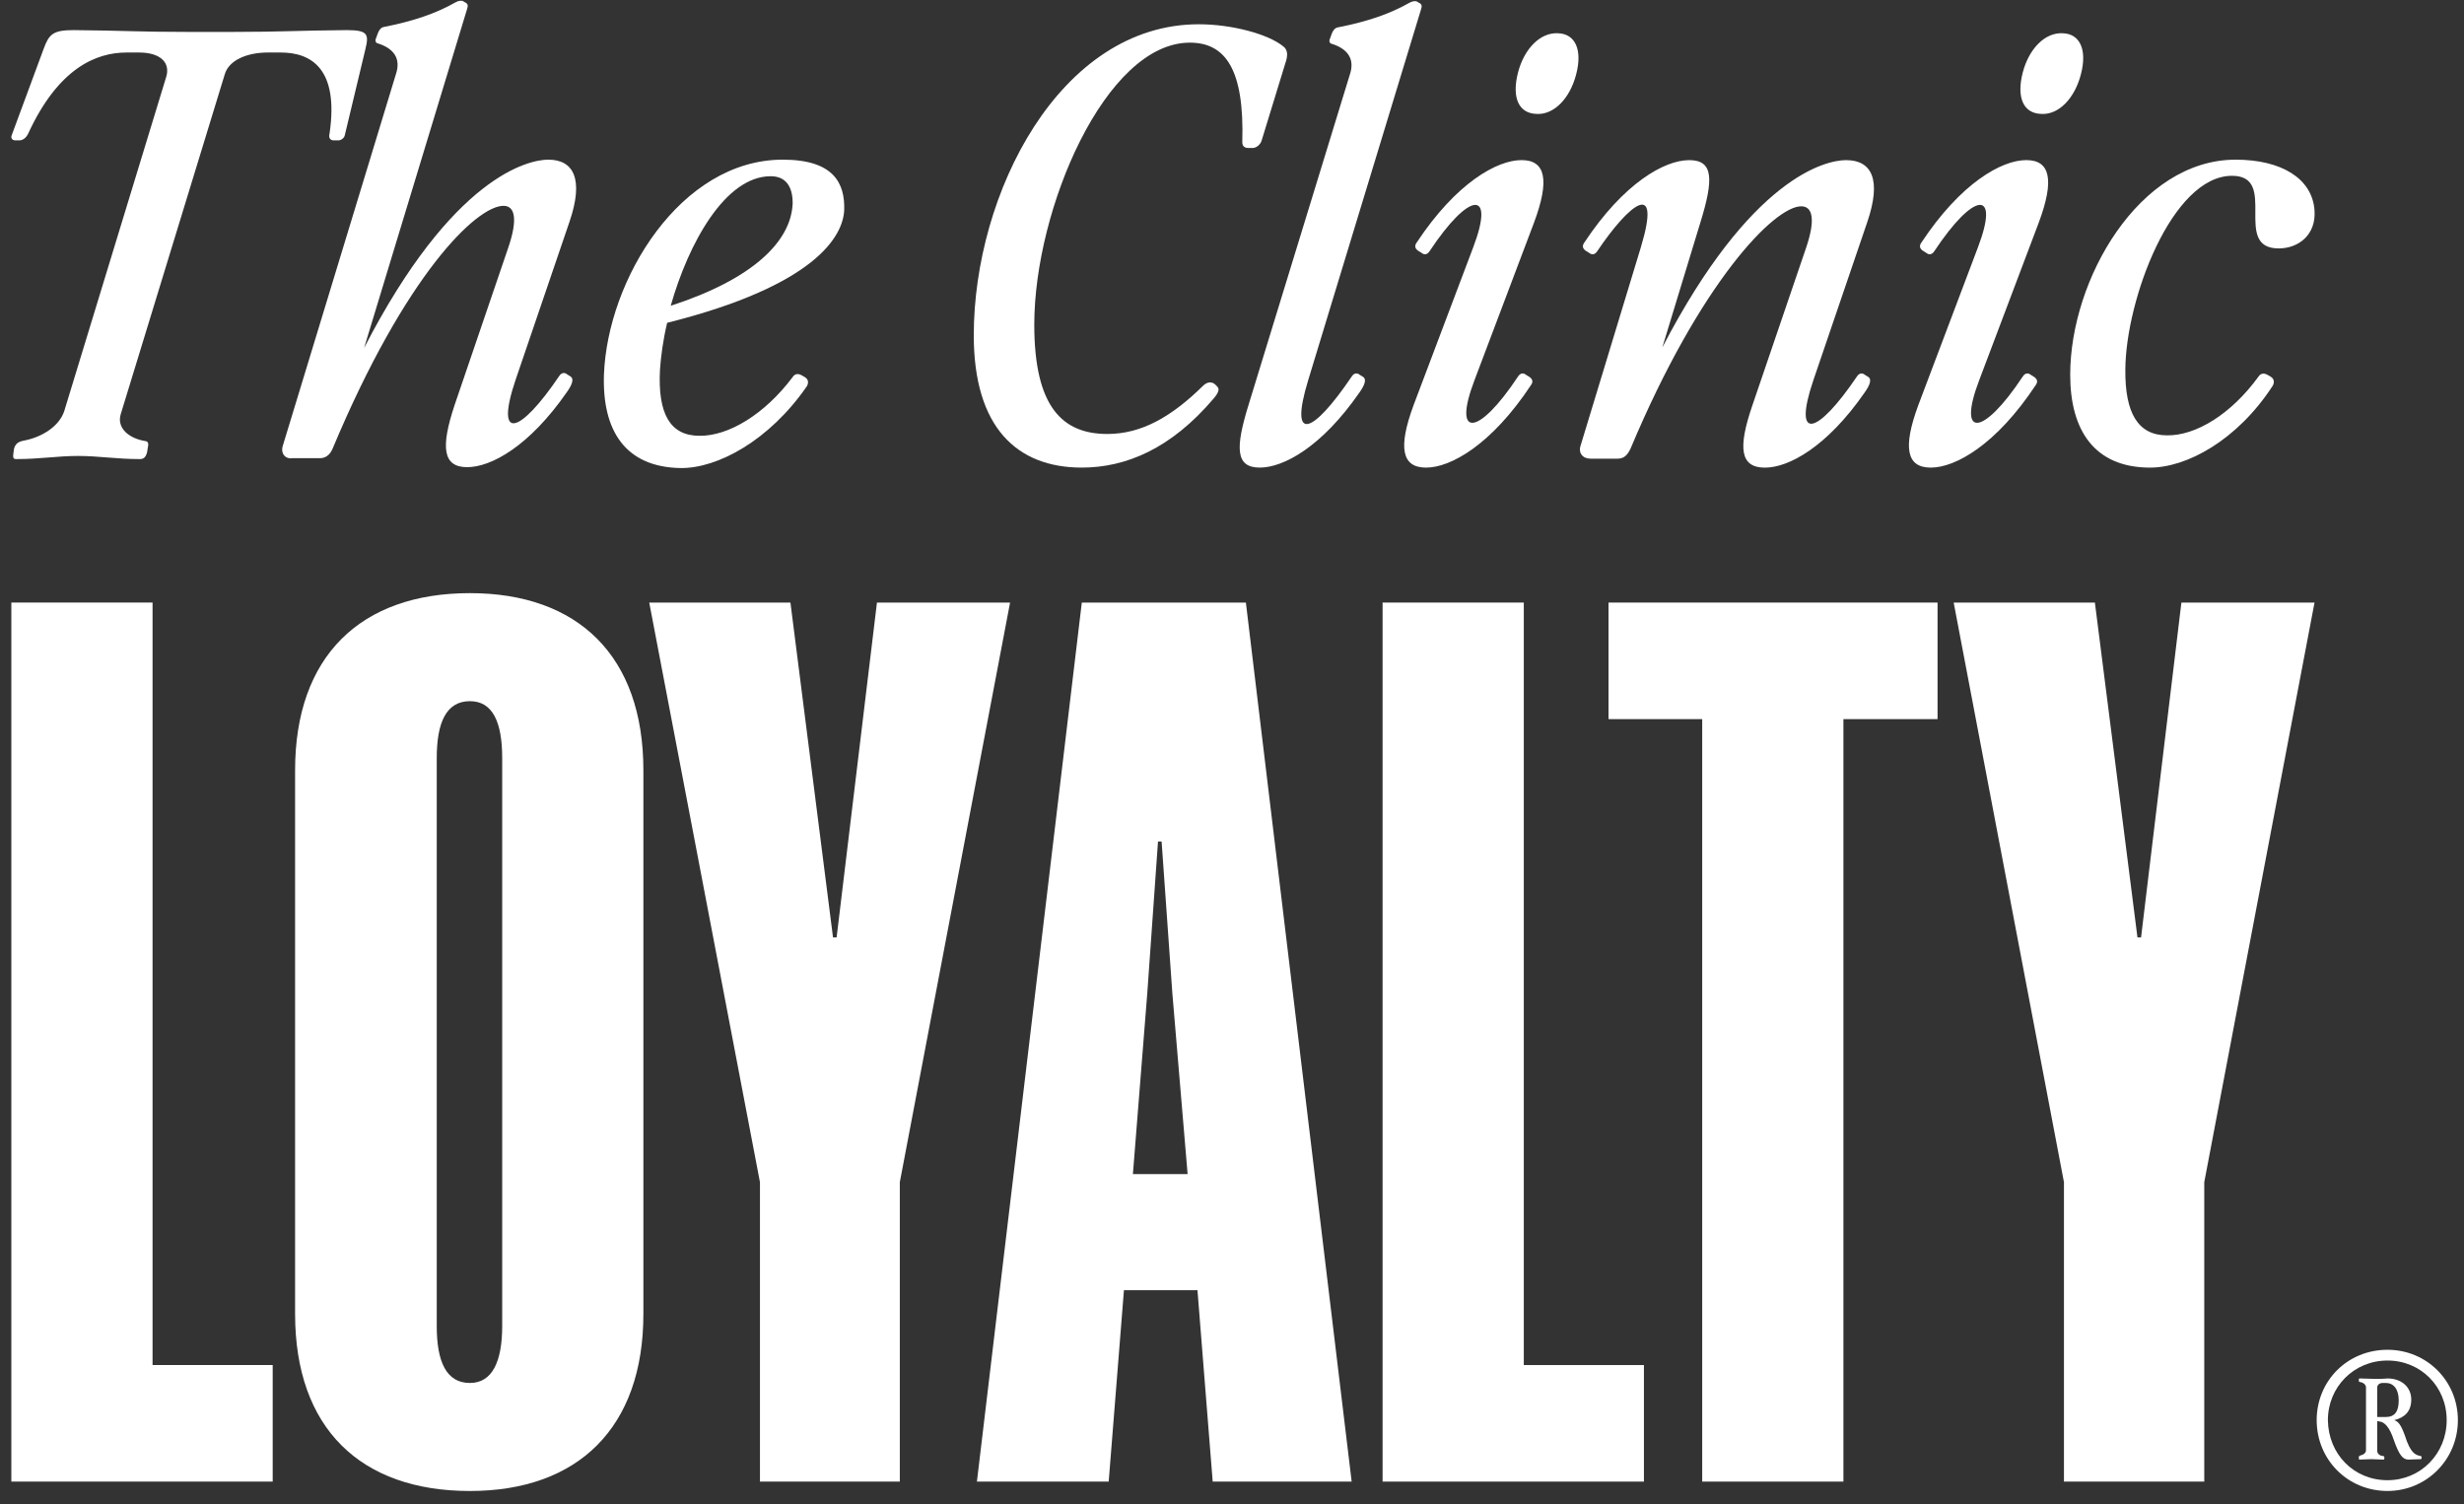 <?xml version="1.0" encoding="UTF-8"?> <svg xmlns="http://www.w3.org/2000/svg" width="172" height="105" viewBox="0 0 172 105" fill="none"><rect x="0" y="0" width="172" height="105" fill="#333333" stroke="none"/><path d="M0.792 42.062H10.649L10.649 95.288H19.035V103.424H0.792L0.792 42.062Z" fill="white"></path><path d="M44.912 91.722C44.912 99.669 40.344 104.081 32.803 104.081C25.168 104.081 20.599 99.701 20.599 91.722L20.599 53.765C20.599 45.817 25.168 41.405 32.803 41.405C40.344 41.405 44.912 45.786 44.912 53.765L44.912 91.722ZM32.803 96.54C34.367 96.54 35.056 95.038 35.056 92.566L35.056 52.92C35.056 50.417 34.398 48.946 32.803 48.946C31.144 48.946 30.487 50.448 30.487 52.92L30.487 92.566C30.487 95.038 31.144 96.54 32.803 96.54Z" fill="white"></path><path d="M62.843 103.425H53.049L53.049 82.523L45.32 42.063H55.176L58.149 65.438H58.4L61.216 42.063H70.509L62.812 82.523L62.812 103.425H62.843Z" fill="white"></path><path d="M86.969 42.062L94.353 103.424H84.653L83.589 90.062H78.457L77.393 103.424H68.194L75.516 42.062H86.969ZM79.083 81.958H82.901L81.837 69.347L81.086 58.74H80.835L80.085 69.347L79.083 81.958Z" fill="white"></path><path d="M96.512 42.063H106.369L106.369 95.29H114.755V103.425H96.512L96.512 42.063Z" fill="white"></path><path d="M128.68 50.199V103.425H118.823L118.823 50.199H112.283V42.063H135.251V50.199H128.68Z" fill="white"></path><path d="M153.869 103.425H144.075V82.523L136.377 42.063H146.234L149.206 65.438H149.457L152.273 42.063H161.566L153.869 82.523V103.425Z" fill="white"></path><path d="M0.948 31.547L0.979 31.328C1.073 30.952 1.323 30.827 1.636 30.764C2.982 30.514 4.139 29.732 4.484 28.699L11.587 5.418C11.931 4.386 11.211 3.666 9.709 3.666H8.833C6.705 3.666 4.077 4.761 1.98 9.299C1.824 9.643 1.574 9.799 1.354 9.799H1.073C0.854 9.799 0.729 9.643 0.823 9.424L3.044 3.416C3.42 2.383 3.701 2.102 5.141 2.102C8.677 2.133 9.678 2.227 12.963 2.227H16.343C19.628 2.227 20.63 2.133 24.197 2.102C25.668 2.102 25.762 2.383 25.511 3.416L24.072 9.424C24.041 9.643 23.79 9.799 23.634 9.799H23.29C23.071 9.799 22.914 9.643 23.008 9.299C23.665 4.761 21.694 3.666 19.597 3.666H18.69C17.25 3.666 15.967 4.198 15.686 5.199L8.426 28.918C8.145 29.857 8.958 30.608 10.179 30.796C10.335 30.827 10.398 30.952 10.304 31.328L10.273 31.547C10.179 31.953 9.991 32.047 9.772 32.047C8.113 32.047 6.893 31.828 5.454 31.828C4.014 31.828 2.794 32.047 1.135 32.047C0.916 32.047 0.885 31.953 0.948 31.547Z" fill="white"></path><path d="M19.753 31.078L27.639 5.169C27.983 4.136 27.545 3.416 26.418 3.041C26.199 3.01 26.168 2.822 26.262 2.634L26.387 2.29C26.481 2.071 26.606 1.914 26.794 1.883C28.859 1.476 30.424 0.944 31.8 0.162C32.02 0.037 32.207 0.037 32.301 0.068L32.458 0.162C32.677 0.256 32.677 0.412 32.614 0.6L25.417 24.288C31.613 12.272 36.901 11.145 38.278 11.145C40.03 11.145 40.781 12.491 39.748 15.495L35.993 26.509C34.523 30.859 36.275 30.327 39.029 26.259C39.185 26.009 39.404 25.977 39.592 26.134L39.842 26.29C40.061 26.447 39.967 26.822 39.561 27.385C36.932 31.172 34.272 32.611 32.614 32.611C30.924 32.611 30.736 31.265 31.738 28.262L35.493 17.247C36.119 15.401 35.993 14.368 35.149 14.368C33.271 14.368 28.327 19.125 23.227 31.297C23.008 31.829 22.663 31.985 22.319 31.985H20.379C19.878 32.048 19.566 31.61 19.753 31.078Z" fill="white"></path><path d="M42.158 26.164C42.408 19.499 47.509 11.145 54.643 11.145C58.21 11.145 58.993 12.803 58.93 14.68C58.836 16.495 56.928 19.937 46.57 22.535C46.288 23.724 46.132 24.881 46.069 25.82C45.913 28.855 46.758 30.42 48.823 30.42C50.826 30.451 53.36 28.949 55.332 26.321C55.488 26.07 55.738 26.07 55.958 26.196L56.176 26.321C56.427 26.477 56.458 26.696 56.333 26.947C53.705 30.764 50.075 32.704 47.509 32.673C43.66 32.61 42.033 30.076 42.158 26.164ZM55.332 14.18C55.332 12.991 54.831 12.302 53.798 12.302C50.607 12.302 48.041 17.027 46.82 21.345C52.515 19.499 55.238 16.871 55.332 14.18Z" fill="white"></path><path d="M67.974 23.41C67.974 13.491 73.982 1.694 83.682 1.694C85.998 1.694 88.532 2.383 89.565 3.228C89.784 3.384 89.847 3.603 89.847 3.791C89.847 3.947 89.815 4.166 89.722 4.417L88.063 9.83C87.969 10.112 87.688 10.331 87.437 10.331H87.156C86.874 10.331 86.718 10.206 86.718 9.924C86.874 4.823 85.528 2.977 83.056 2.977C77.174 2.977 72.198 14.586 72.198 22.659C72.198 28.417 74.17 30.294 77.299 30.294C79.677 30.294 81.773 29.105 83.995 26.915C84.152 26.759 84.339 26.696 84.433 26.696C84.59 26.696 84.715 26.727 84.84 26.852L84.934 26.946C85.028 27.04 85.059 27.103 85.059 27.197C85.059 27.353 84.934 27.572 84.715 27.823C81.742 31.327 78.582 32.641 75.515 32.641C70.978 32.641 67.974 29.825 67.974 23.41Z" fill="white"></path><path d="M87.156 28.261L94.228 5.199C94.572 4.166 94.134 3.447 93.007 3.071C92.788 3.04 92.757 2.852 92.851 2.664L92.976 2.32C93.07 2.101 93.195 1.945 93.383 1.913C95.448 1.507 97.013 0.975 98.39 0.192C98.609 0.067 98.796 0.067 98.89 0.098L99.047 0.192C99.266 0.286 99.266 0.443 99.203 0.63L91.318 26.54C89.972 30.951 91.599 30.357 94.353 26.289C94.51 26.039 94.728 26.008 94.916 26.164L95.167 26.32C95.386 26.477 95.292 26.852 94.885 27.416C92.257 31.202 89.597 32.641 87.938 32.641C86.249 32.641 86.217 31.296 87.156 28.261Z" fill="white"></path><path d="M98.671 28.293L102.833 17.278C104.397 13.179 102.551 13.367 99.797 17.528C99.641 17.779 99.422 17.81 99.234 17.654L98.984 17.497C98.765 17.341 98.734 17.153 98.89 16.934C101.644 12.772 104.491 11.176 106.212 11.176C107.902 11.176 108.183 12.584 107.088 15.526L102.927 26.54C101.362 30.639 103.208 30.452 105.962 26.29C106.118 26.04 106.337 26.008 106.525 26.165L106.775 26.321C106.994 26.478 107.026 26.665 106.869 26.884C104.116 31.046 101.268 32.642 99.547 32.642C97.857 32.642 97.576 31.265 98.671 28.293ZM108.747 2.321C109.967 2.352 110.468 3.479 110.03 5.168C109.592 6.889 108.465 8.016 107.276 7.953C105.993 7.922 105.524 6.795 105.962 5.074C106.4 3.385 107.526 2.258 108.747 2.321Z" fill="white"></path><path d="M122.326 28.294L126.081 17.279C126.707 15.433 126.582 14.401 125.737 14.401C123.859 14.401 118.696 19.689 113.815 31.329C113.596 31.767 113.377 32.018 112.908 32.018H111.03C110.467 32.018 110.154 31.611 110.342 31.079L114.535 17.279C116.005 12.429 113.752 14.182 111.499 17.53C111.343 17.78 111.124 17.811 110.936 17.655L110.686 17.499C110.467 17.342 110.436 17.154 110.592 16.935C113.346 12.774 116.193 11.178 117.914 11.178C119.604 11.178 119.635 12.492 118.696 15.527L116.037 24.257C122.232 12.335 127.458 11.178 128.866 11.178C130.65 11.178 131.369 12.523 130.337 15.527L126.582 26.542C125.111 30.891 126.863 30.359 129.617 26.291C129.774 26.041 129.993 26.01 130.18 26.166L130.431 26.323C130.65 26.479 130.556 26.855 130.149 27.418C127.521 31.204 124.861 32.644 123.202 32.644C121.481 32.644 121.294 31.298 122.326 28.294Z" fill="white"></path><path d="M133.904 28.293L138.066 17.278C139.63 13.179 137.784 13.367 135.03 17.528C134.874 17.779 134.655 17.81 134.467 17.654L134.217 17.497C133.998 17.341 133.966 17.153 134.123 16.934C136.877 12.772 139.724 11.176 141.445 11.176C143.135 11.176 143.416 12.584 142.321 15.526L138.159 26.54C136.595 30.639 138.441 30.452 141.195 26.29C141.351 26.04 141.57 26.008 141.758 26.165L142.008 26.321C142.227 26.478 142.259 26.665 142.102 26.884C139.349 31.046 136.501 32.642 134.78 32.642C133.09 32.642 132.809 31.265 133.904 28.293ZM143.98 2.321C145.2 2.352 145.701 3.479 145.263 5.168C144.824 6.889 143.698 8.016 142.509 7.953C141.226 7.922 140.757 6.795 141.195 5.074C141.633 3.385 142.759 2.258 143.98 2.321Z" fill="white"></path><path d="M144.511 26.165C144.511 19.5 149.33 11.146 156.058 11.146C159.249 11.146 161.408 12.46 161.565 14.681C161.69 16.371 160.47 17.341 159.062 17.341C155.776 17.341 159.093 12.272 155.807 12.272C151.614 12.272 148.391 20.908 148.36 25.79C148.329 28.825 149.236 30.39 151.27 30.39C153.273 30.421 155.745 28.919 157.654 26.29C157.81 26.04 158.06 26.04 158.279 26.165L158.498 26.29C158.749 26.447 158.78 26.666 158.655 26.916C156.183 30.734 152.616 32.674 150.018 32.642C146.232 32.611 144.511 30.077 144.511 26.165Z" fill="white"></path><path d="M161.716 99.135C161.716 96.382 163.875 94.223 166.66 94.223C169.383 94.223 171.573 96.382 171.573 99.135C171.573 101.889 169.383 104.079 166.66 104.079C163.875 104.079 161.716 101.889 161.716 99.135ZM166.66 103.328C168.976 103.328 170.791 101.482 170.791 99.135C170.791 96.788 168.976 94.974 166.66 94.974C164.313 94.974 162.499 96.82 162.499 99.135C162.53 101.514 164.313 103.328 166.66 103.328ZM164.658 101.733C164.658 101.639 164.689 101.639 164.752 101.607C165.002 101.545 165.158 101.42 165.158 101.232V96.851C165.158 96.663 164.971 96.507 164.752 96.476C164.689 96.476 164.658 96.444 164.658 96.382V96.319C164.658 96.257 164.658 96.225 164.72 96.225L165.878 96.257C166.41 96.257 166.598 96.225 166.66 96.225C167.662 96.225 168.319 96.851 168.319 97.696C168.319 98.51 167.881 98.948 167.13 99.135C167.411 99.229 167.599 99.448 167.881 100.231C168.256 101.42 168.6 101.576 168.976 101.639C169.007 101.639 169.038 101.67 169.038 101.733V101.764C169.038 101.858 169.007 101.858 168.976 101.858C168.569 101.858 168.381 101.889 168.131 101.889C167.724 101.889 167.474 101.576 167.098 100.512C166.817 99.667 166.473 99.26 166.097 99.229L165.941 99.198V101.263C165.941 101.482 166.128 101.639 166.379 101.639C166.41 101.67 166.441 101.67 166.441 101.764V101.795C166.441 101.858 166.41 101.889 166.379 101.889C166.034 101.889 165.815 101.858 165.534 101.858C165.221 101.858 165.002 101.889 164.689 101.889C164.658 101.858 164.658 101.826 164.658 101.733ZM166.535 98.916C167.161 98.916 167.443 98.541 167.443 97.759C167.443 96.945 167.067 96.538 166.535 96.538H166.347C166.097 96.538 165.941 96.663 165.941 96.882V98.916C166.128 98.916 166.316 98.916 166.535 98.916Z" fill="white"></path></svg> 